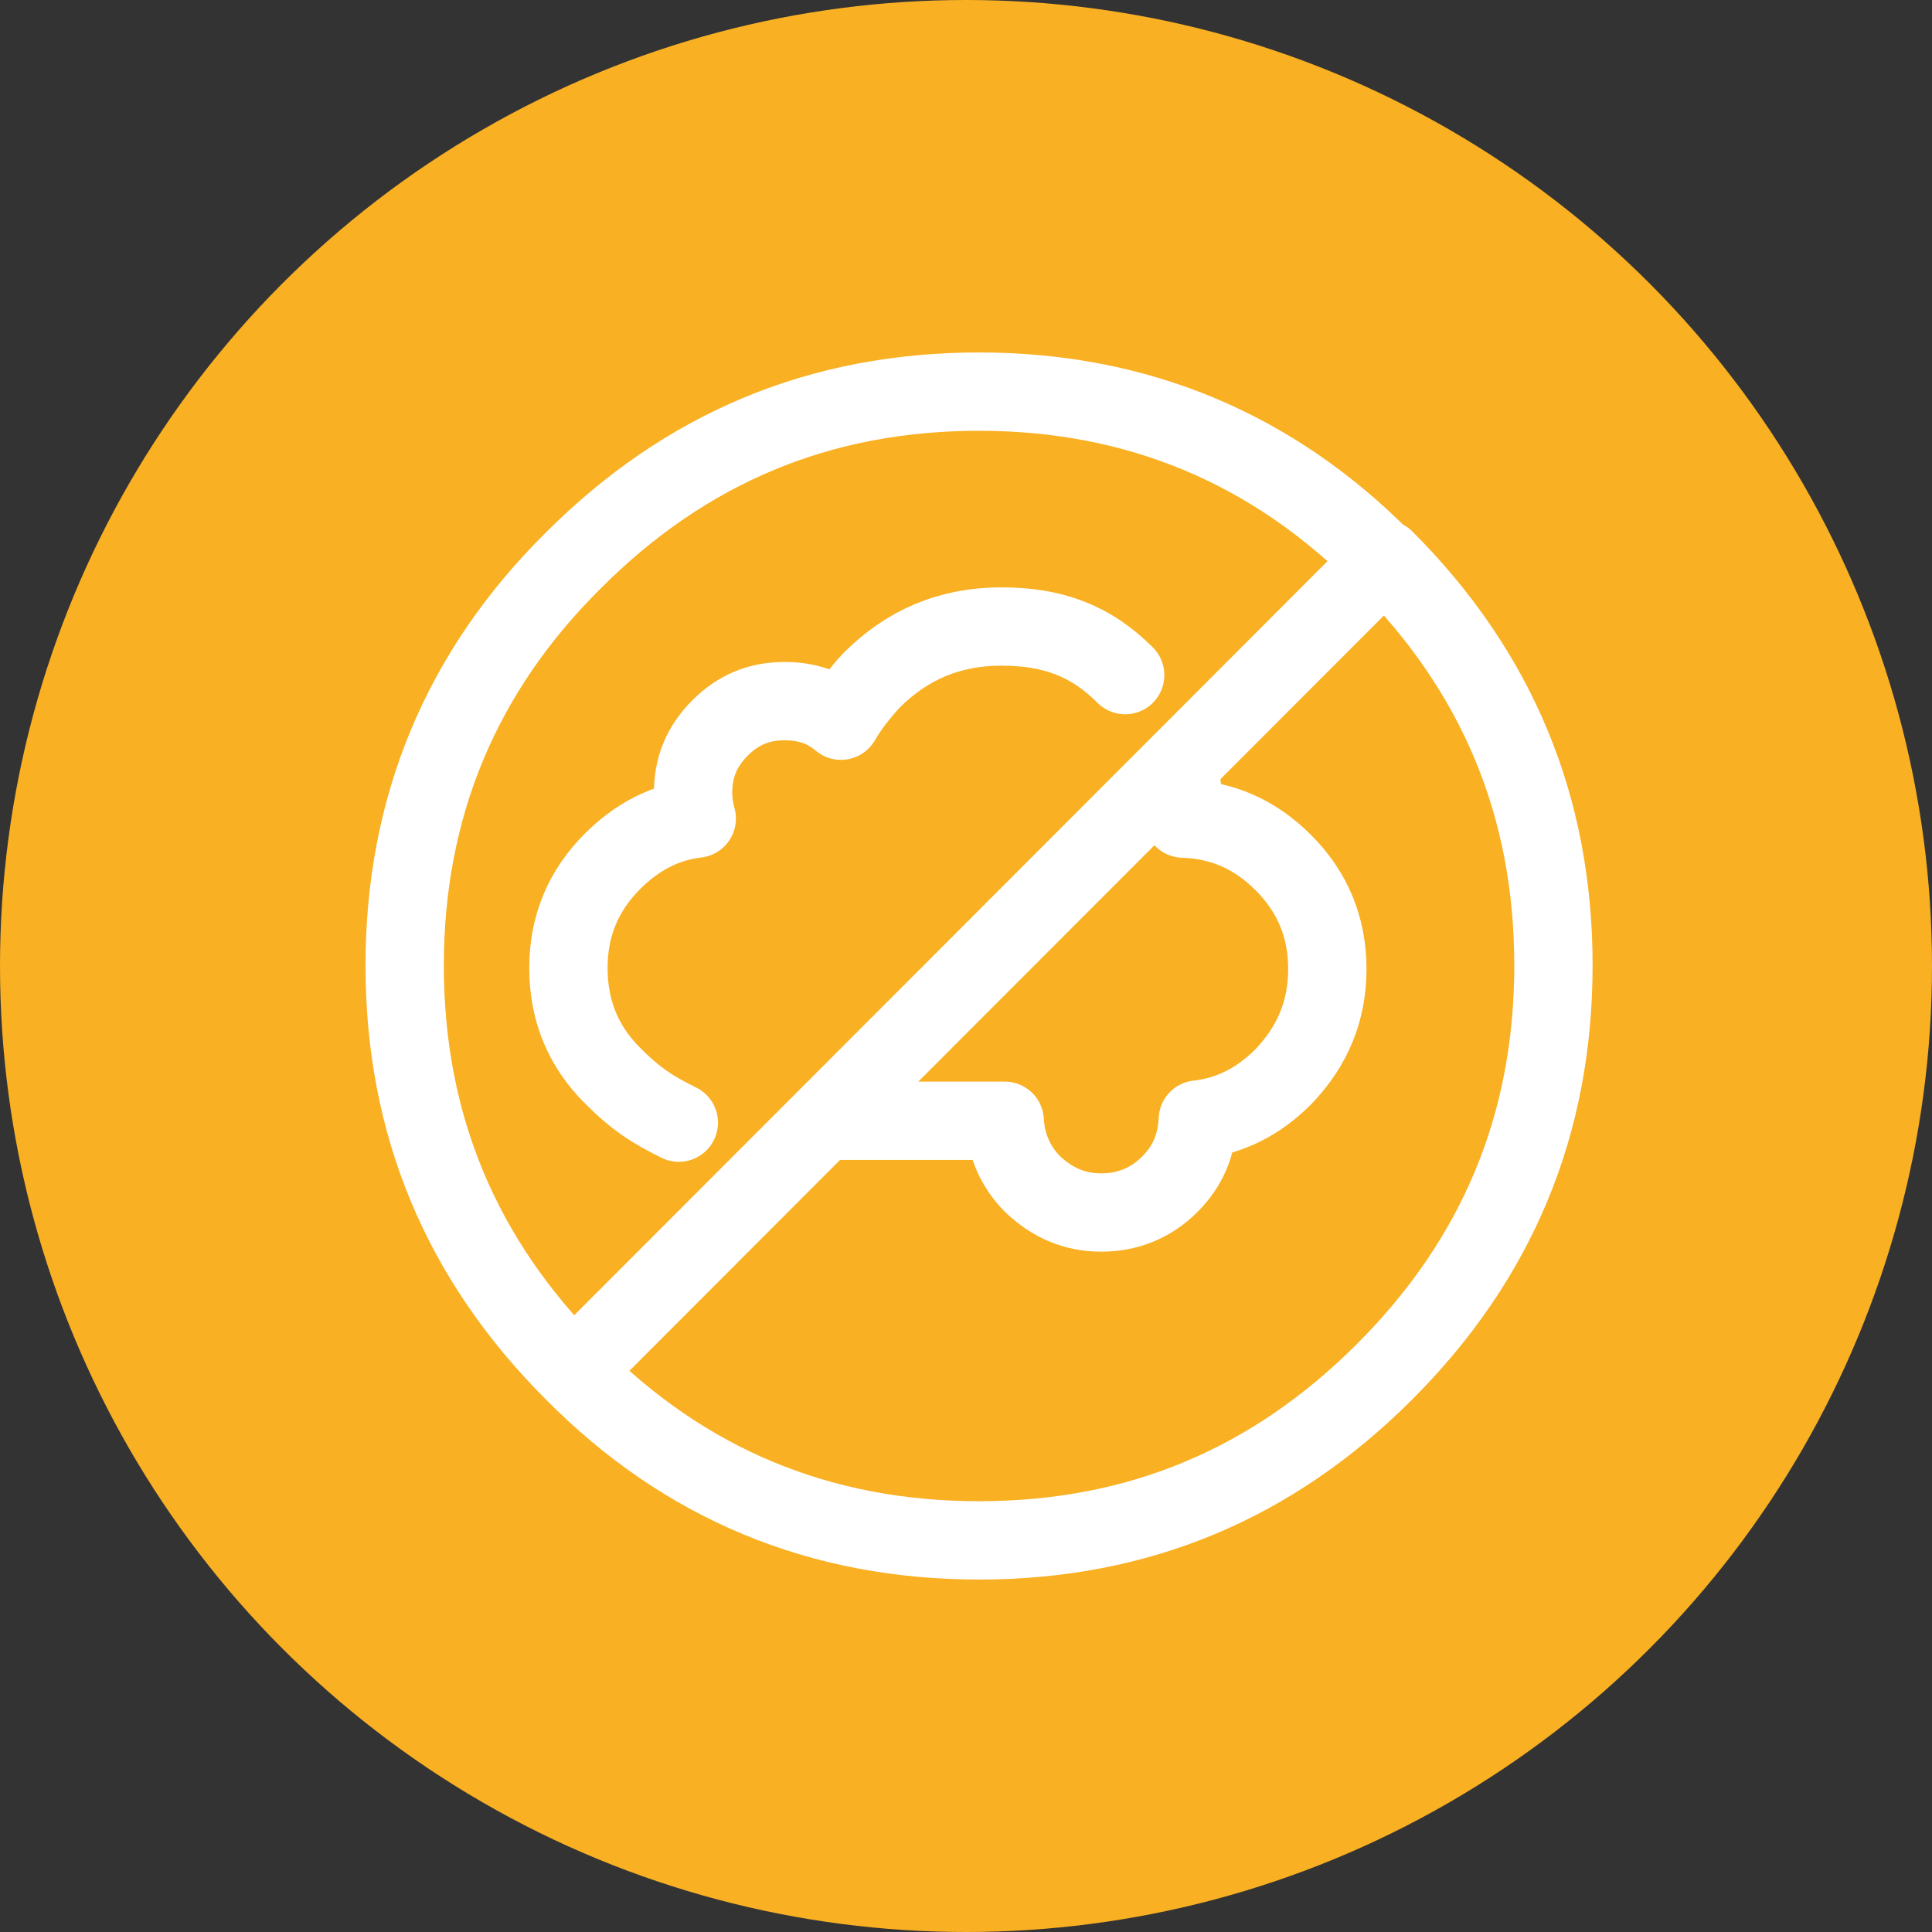 <?xml version="1.0" encoding="UTF-8"?>
<svg xmlns="http://www.w3.org/2000/svg" width="74" height="74" viewBox="0 0 74 74" fill="none">
  <rect x="0" y="0" width="74" height="74" fill="#333333" stroke="none"/>
  <circle cx="37" cy="37" r="37" fill="#F9B023"></circle>
  <path d="M31.555 42.928H38.483C38.53 43.865 38.904 44.708 39.56 45.364C40.309 46.067 41.151 46.442 42.181 46.442C43.211 46.442 44.1 46.067 44.802 45.364C45.504 44.661 45.832 43.865 45.879 42.881C47.143 42.74 48.219 42.178 49.155 41.241C50.279 40.069 50.84 38.71 50.84 37.117C50.84 35.524 50.279 34.165 49.155 33.041C48.079 31.963 46.815 31.4 45.317 31.354C45.317 31.26 45.317 31.166 45.317 31.072C45.317 30.463 45.27 29.901 45.13 29.339M31.555 42.928L21.96 52.533M31.555 42.928L45.13 29.339M21.96 52.533C26.219 56.844 31.415 59 37.5 59C43.585 59 48.734 56.844 53.04 52.533C57.347 48.223 59.5 43.068 59.5 36.977C59.5 30.885 57.347 25.731 53.04 21.42L45.13 29.339M21.96 52.533C17.653 48.223 15.5 43.068 15.5 36.977C15.5 30.932 17.653 25.731 21.96 21.466C26.266 17.155 31.415 15 37.5 15C43.538 15 48.734 17.155 52.994 21.466M26 43C25 42.5 24.394 42.131 23.457 41.194C22.334 40.069 21.772 38.71 21.772 37.07C21.772 35.477 22.334 34.118 23.457 32.994C24.394 32.056 25.47 31.494 26.687 31.354C26.594 31.026 26.547 30.698 26.547 30.369C26.547 29.386 26.875 28.589 27.577 27.886C28.279 27.183 29.075 26.855 30.057 26.855C30.9 26.855 31.602 27.09 32.211 27.605C32.538 27.043 32.913 26.574 33.381 26.059C34.738 24.7 36.377 23.997 38.343 23.997C40.262 23.997 41.739 24.499 43.097 25.858" stroke="white" stroke-width="3" stroke-miterlimit="3" stroke-linecap="round" stroke-linejoin="round"></path>
</svg>
